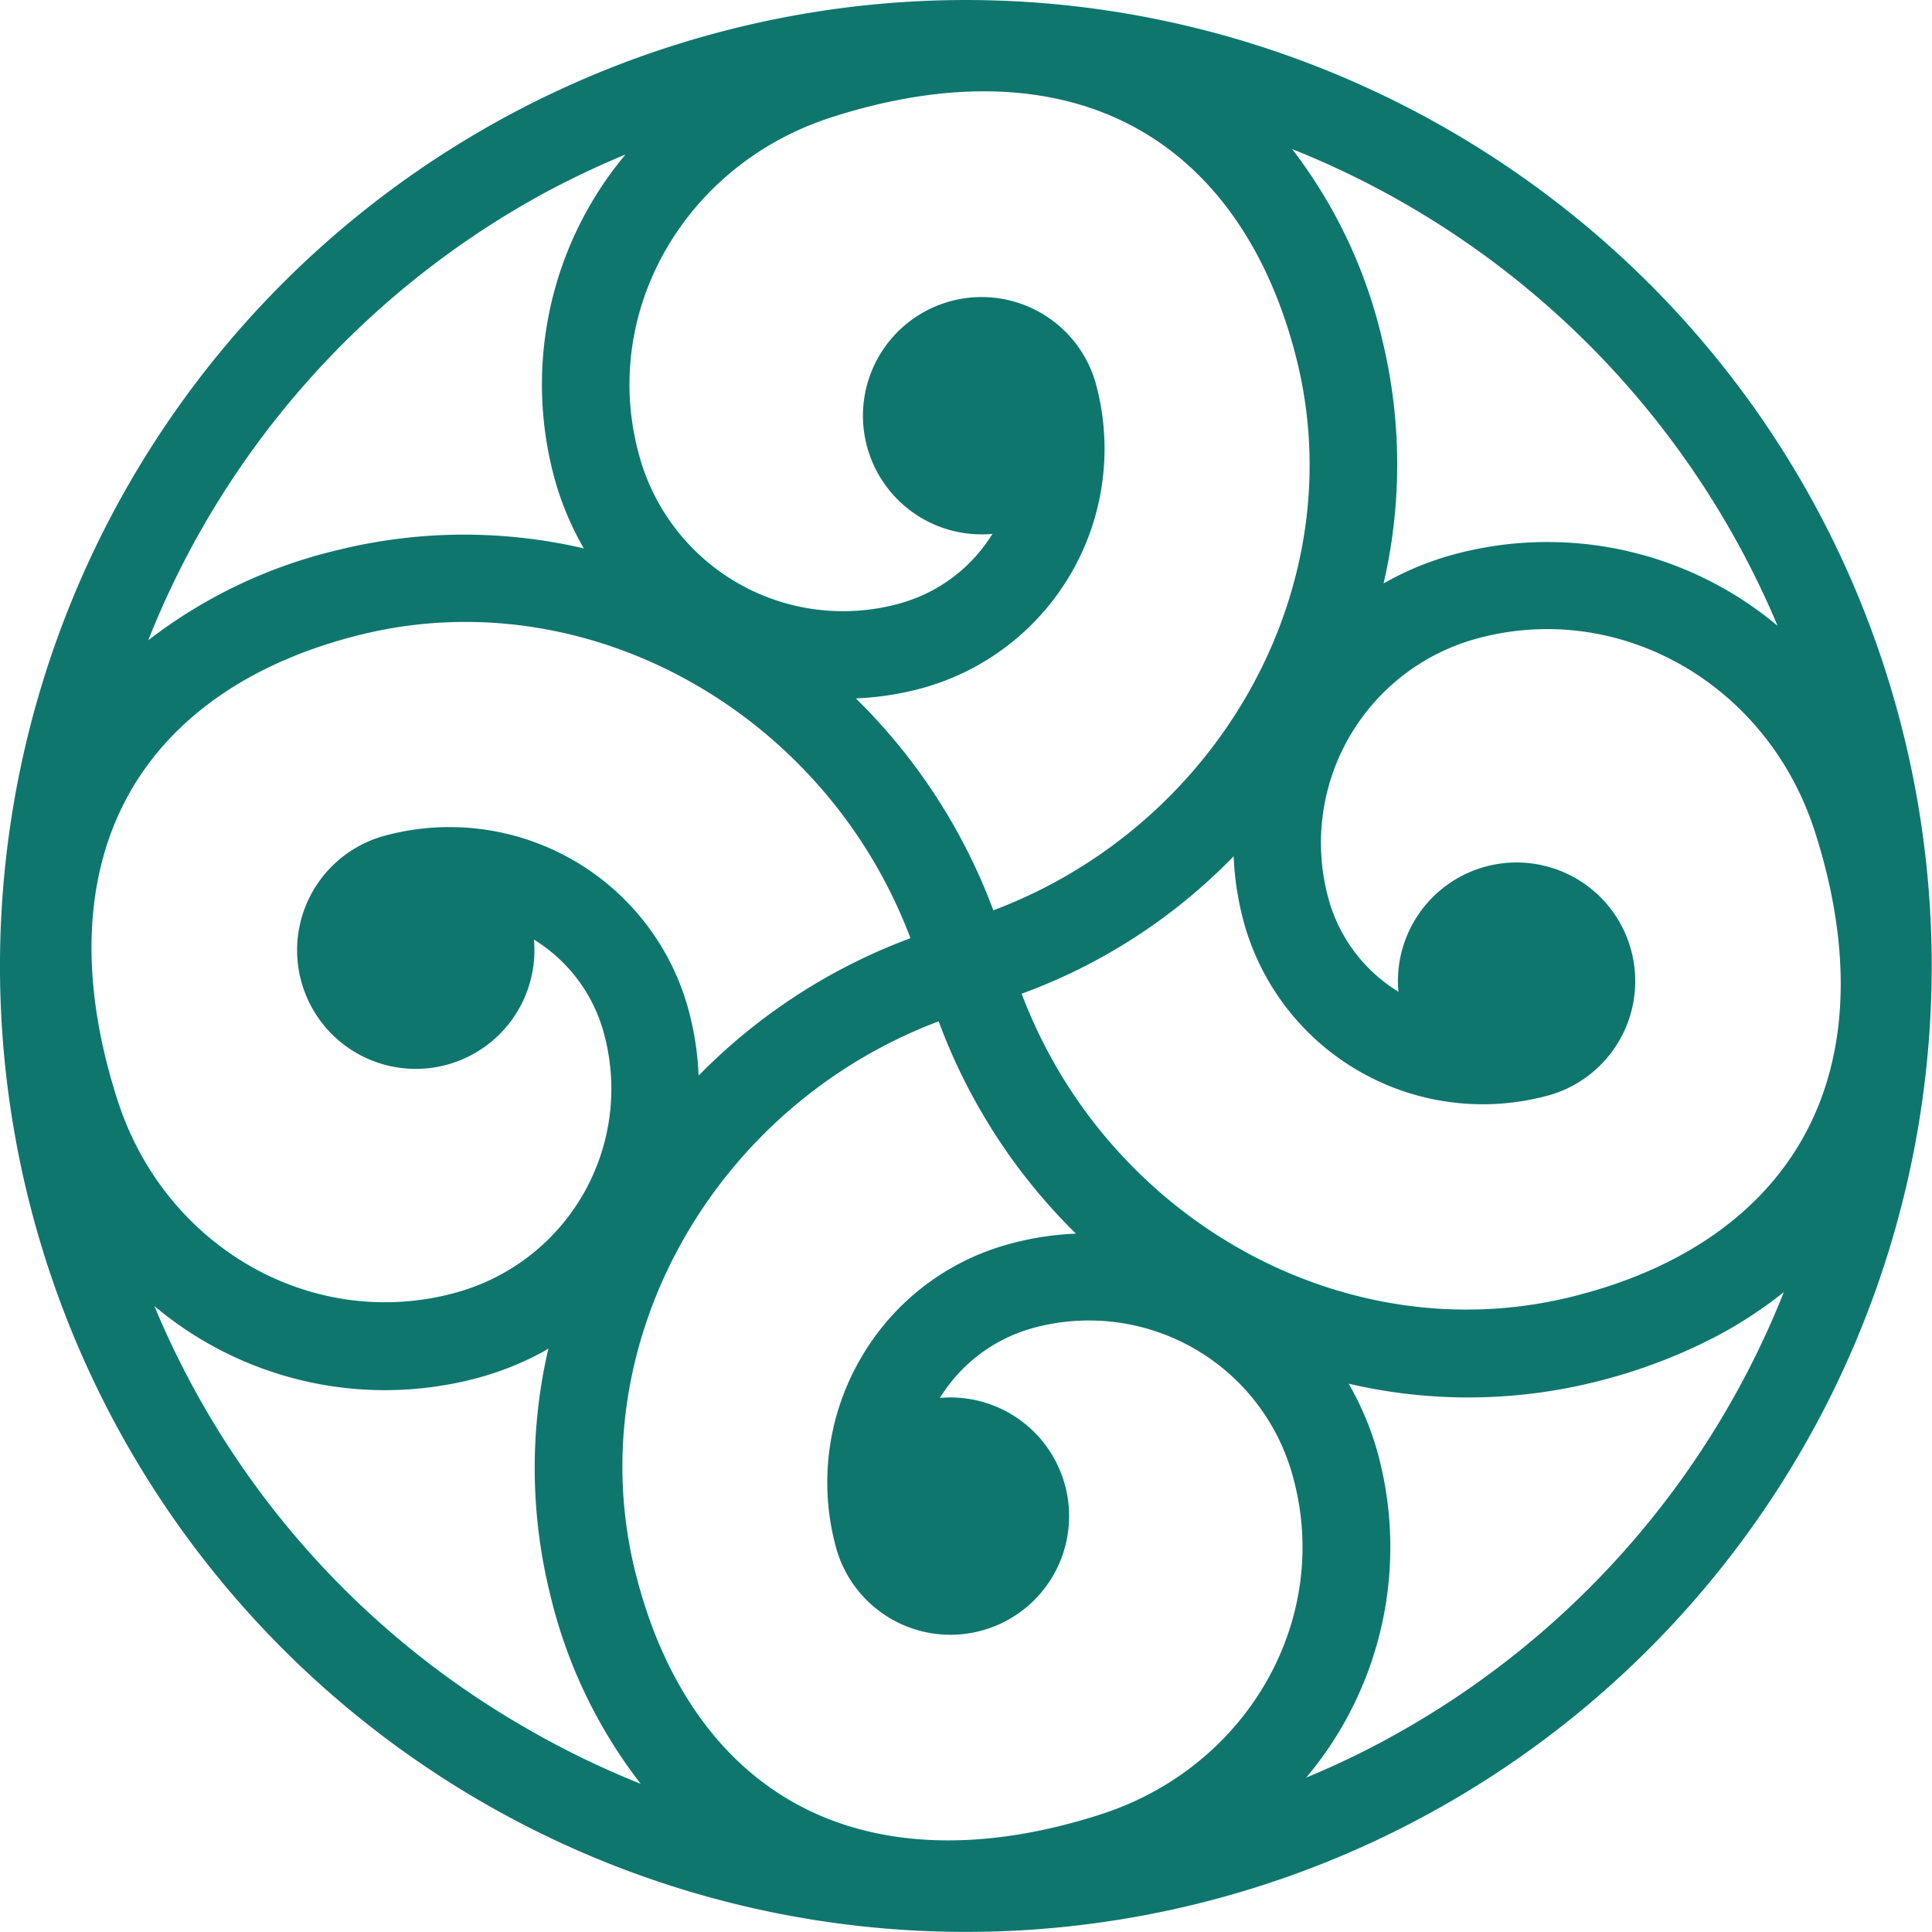 <svg id="Livello_1" data-name="Livello 1" xmlns="http://www.w3.org/2000/svg" viewBox="0 0 283.46 283.46">
  <defs>
    <style>
      .cls-1 { fill: #0f766e; }
    </style>
  </defs>
  <path class="cls-1" d="M278.69,105.44C258.69,29.91,181-15.26,105.46,4.74a141.71,141.71,0,1,0,173.23,100.7ZM126,199.8a36.17,36.17,0,0,0-3.23,27.64A17.41,17.41,0,1,0,137.9,205.1a23.34,23.34,0,0,1,13.43-10.19,31,31,0,0,1,38.26,21.37c6,20.94-6.35,42.88-28,49.89-17.38,5.63-32.91,5.07-44.92-1.59-11.37-6.3-19.48-18-23.44-33.86-8.35-33.38,11.39-68.39,44.49-80.87A85,85,0,0,0,157.86,181a43.18,43.18,0,0,0-10,1.58A36,36,0,0,0,126,199.8Zm-25.08-52A36.33,36.33,0,0,0,56,122.74h0a17.41,17.41,0,1,0,22.34,15.12,23.23,23.23,0,0,1,10.18,13.44,31,31,0,0,1-21.35,38.27c-21,5.95-42.87-6.36-49.89-28.05-5.63-17.38-5.08-32.9,1.58-44.92,6.31-11.38,18-19.47,33.86-23.43,33.38-8.37,68.39,11.38,80.86,44.48a84.93,84.93,0,0,0-31.08,20.16A43.57,43.57,0,0,0,100.92,147.81ZM160.7,56a17.41,17.41,0,1,0-15.09,22.33A23.27,23.27,0,0,1,132.14,88.5,31,31,0,0,1,93.87,67.14c-6-21,6.37-42.87,28-49.89,17.37-5.62,32.9-5.08,44.91,1.59,11.37,6.3,19.48,18,23.45,33.85,8.35,33.4-11.38,68.4-44.49,80.87a85.08,85.08,0,0,0-20.17-31.09,43.89,43.89,0,0,0,10-1.58A36.42,36.42,0,0,0,160.7,56Zm-10.81,89.8A83,83,0,0,0,181,125.63a43.84,43.84,0,0,0,1.58,10,36.37,36.37,0,0,0,44.92,25,17.41,17.41,0,1,0-22.33-15.13,23.17,23.17,0,0,1-10.2-13.43,31.06,31.06,0,0,1,21.36-38.28c21-5.94,42.87,6.39,49.89,28.06,5.62,17.37,5.08,32.9-1.59,44.91-6.3,11.38-18,19.5-33.85,23.45C197.37,198.6,162.37,178.87,149.89,145.78Zm110.89-54a52.55,52.55,0,0,0-48-10.31A44,44,0,0,0,203,85.6a77.33,77.33,0,0,0-.26-36,72.83,72.83,0,0,0-13.16-27.73A129.22,129.22,0,0,1,260.78,91.76ZM79.83,28.34a130.33,130.33,0,0,1,11.94-5.67,52.52,52.52,0,0,0-10.28,48,43.34,43.34,0,0,0,4.17,9.79,77.28,77.28,0,0,0-36.06.23A72.85,72.85,0,0,0,21.75,93.94,128.63,128.63,0,0,1,79.83,28.34ZM22.65,191.62A52.52,52.52,0,0,0,70.7,202a44.46,44.46,0,0,0,9-3.68c.26-.14.5-.31.76-.46a77.24,77.24,0,0,0,.24,36A72.74,72.74,0,0,0,94,261.72a129.59,129.59,0,0,1-17.13-8.36A128.12,128.12,0,0,1,22.65,191.62Zm181,63.46a125.1,125.1,0,0,1-12,5.72,52.47,52.47,0,0,0,10.38-48,43.57,43.57,0,0,0-4.16-9.79,77.15,77.15,0,0,0,36.06-.23,78.9,78.9,0,0,0,18.79-7.2,64.08,64.08,0,0,0,9-6A128.6,128.6,0,0,1,203.63,255.08Z"/>
</svg>
